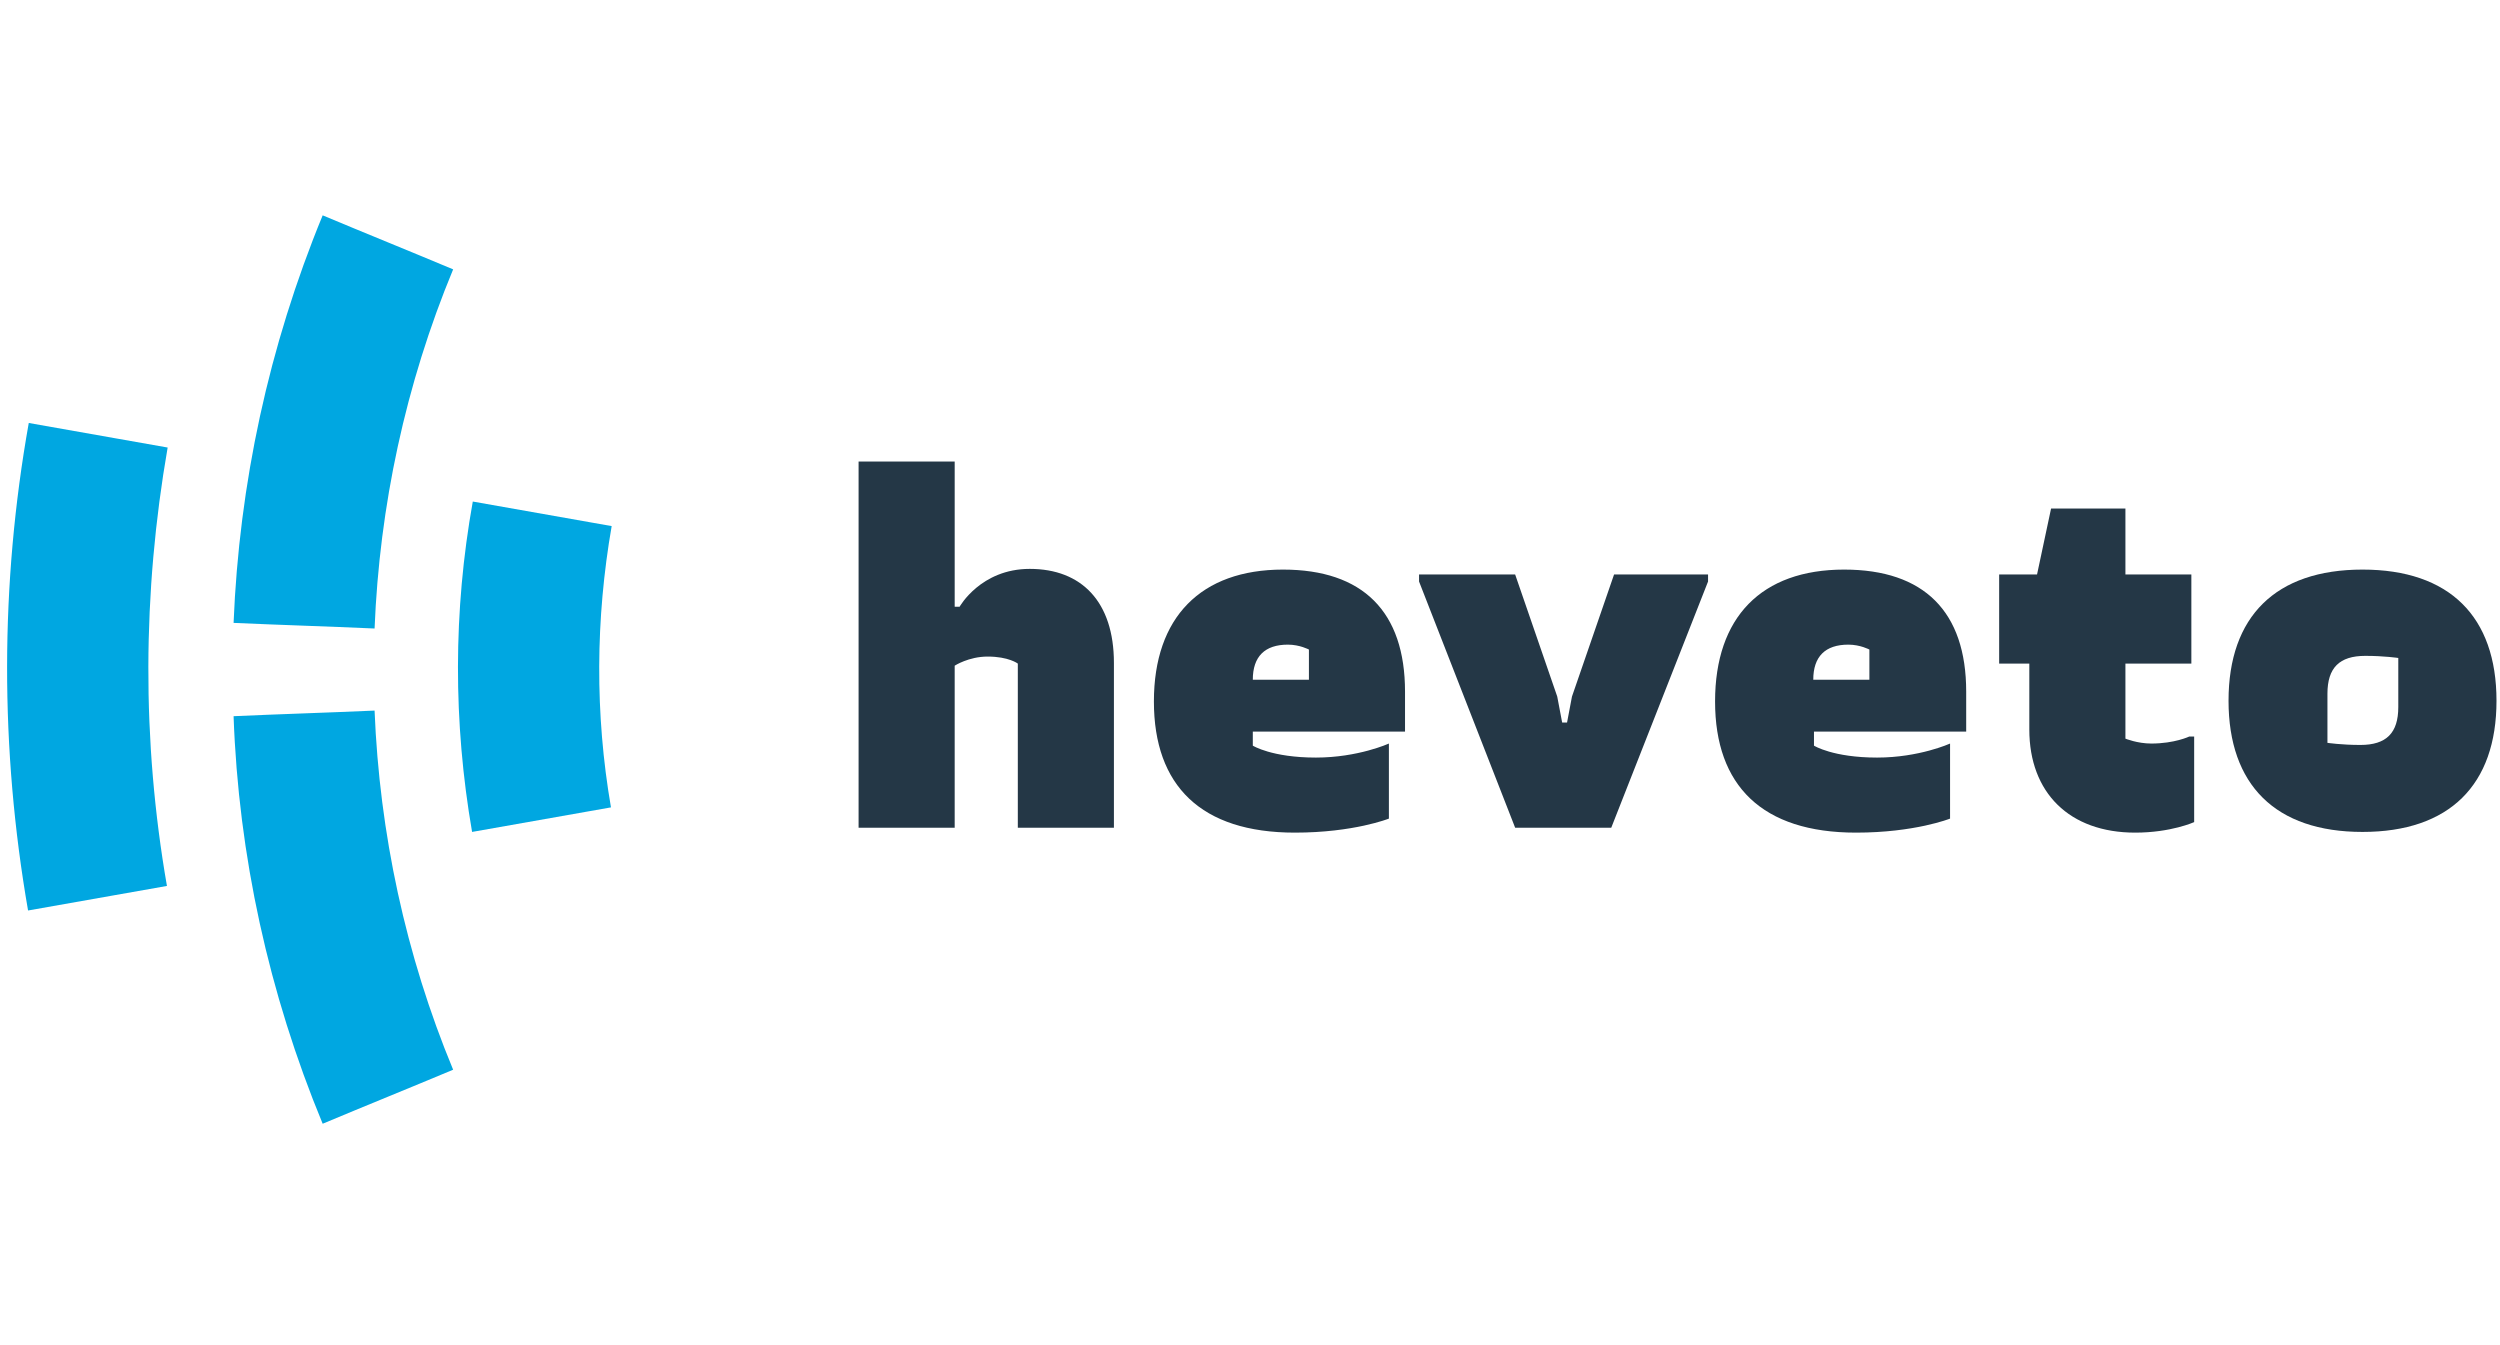 <?xml version="1.0" encoding="utf-8"?>
<!-- Generator: Adobe Illustrator 23.0.1, SVG Export Plug-In . SVG Version: 6.00 Build 0)  -->
<svg version="1.1" id="Laag_1" xmlns="http://www.w3.org/2000/svg" xmlns:xlink="http://www.w3.org/1999/xlink" x="0px" y="0px"
	 viewBox="0 0 356.4 191.7" style="enable-background:new 0 0 356.4 191.7;" xml:space="preserve">
<style type="text/css">
	.st0{fill:#243746;}
	.st1{fill:#00A7E1;}
</style>
<g>
	<g>
		<path class="st0" d="M145.1,94.6c0,0-1.3-1-4.3-1c-2.7,0-4.7,1.3-4.7,1.3V118h-13.7V65.8h13.7v20.7h0.7c0,0,3-5.4,10-5.4
			c7.4,0,12,4.7,12,13.4V118h-13.7V94.6z"/>
		<path class="st0" d="M182.9,81.2c11.4,0,17.4,6,17.4,17.4v5.7h-21.7v2c0,0,2.7,1.7,9,1.7c6,0,10.4-2,10.4-2v10.7c0,0-5,2-13.4,2
			c-13.4,0-20.1-6.7-20.1-18.7S171.2,81.2,182.9,81.2z M186.6,92.6c0,0-1.3-0.7-3-0.7c-3.3,0-5,1.7-5,5h8V92.6z"/>
		<path class="st0" d="M230.1,81.9h13.4v1L229.7,118H216l-13.7-35.1v-1H216l6,17.4l0.7,3.7h0.7l0.7-3.7L230.1,81.9z"/>
		<path class="st0" d="M262.9,81.2c11.4,0,17.4,6,17.4,17.4v5.7h-21.7v2c0,0,2.7,1.7,9,1.7c6,0,10.4-2,10.4-2v10.7c0,0-5,2-13.4,2
			c-13.4,0-20.1-6.7-20.1-18.7S251.1,81.2,262.9,81.2z M266.5,92.6c0,0-1.3-0.7-3-0.7c-3.3,0-5,1.7-5,5h8V92.6z"/>
		<path class="st0" d="M303,105.3c0,0,1.7,0.7,3.7,0.7c3.3,0,5.4-1,5.4-1h0.7v12.2c0,0-3.3,1.5-8.4,1.5c-9.4,0-15.1-5.7-15.1-14.7
			v-9.4h-4.3V81.9h5.4l2-9.4H303v9.4h9.4v12.7H303V105.3z"/>
		<path class="st0" d="M336.8,81.2c12.4,0,19.1,6.7,19.1,18.7s-6.7,18.7-19.1,18.7c-12.4,0-19.1-6.7-19.1-18.7
			S324.4,81.2,336.8,81.2z M331.8,105.9c0,0,2,0.3,4.7,0.3c3.7,0,5.4-1.7,5.4-5.4v-7c0,0-2-0.3-4.7-0.3c-3.7,0-5.4,1.7-5.4,5.4
			V105.9z"/>
	</g>
	<g>
		<path class="st1" d="M53.4,89.6c-6.7-0.3-13.4-0.5-20.1-0.8c0.8-19.8,5-39.4,12.7-58.1c6.2,2.6,12.4,5.1,18.6,7.7
			C57.8,54.8,54.1,72.2,53.4,89.6z"/>
		<path class="st1" d="M64.6,152.5c-6.2,2.6-12.4,5.1-18.6,7.7c-7.7-18.6-12-38.3-12.7-58.1c6.7-0.3,13.4-0.5,20.1-0.8
			C54.1,118.7,57.8,136.1,64.6,152.5z"/>
		<path class="st1" d="M87.1,115.1c-2.3-13.3-2.2-26.9,0.1-40.1l-19.8-3.5c-2.8,15.6-2.8,31.5-0.1,47.1L87.1,115.1z"/>
		<path class="st1" d="M23.8,126.3c-3.6-20.7-3.5-41.8,0.1-62.5L4.1,60.3C0,83.3,0,106.8,4,129.8L23.8,126.3z"/>
	</g>
</g>
</svg>
